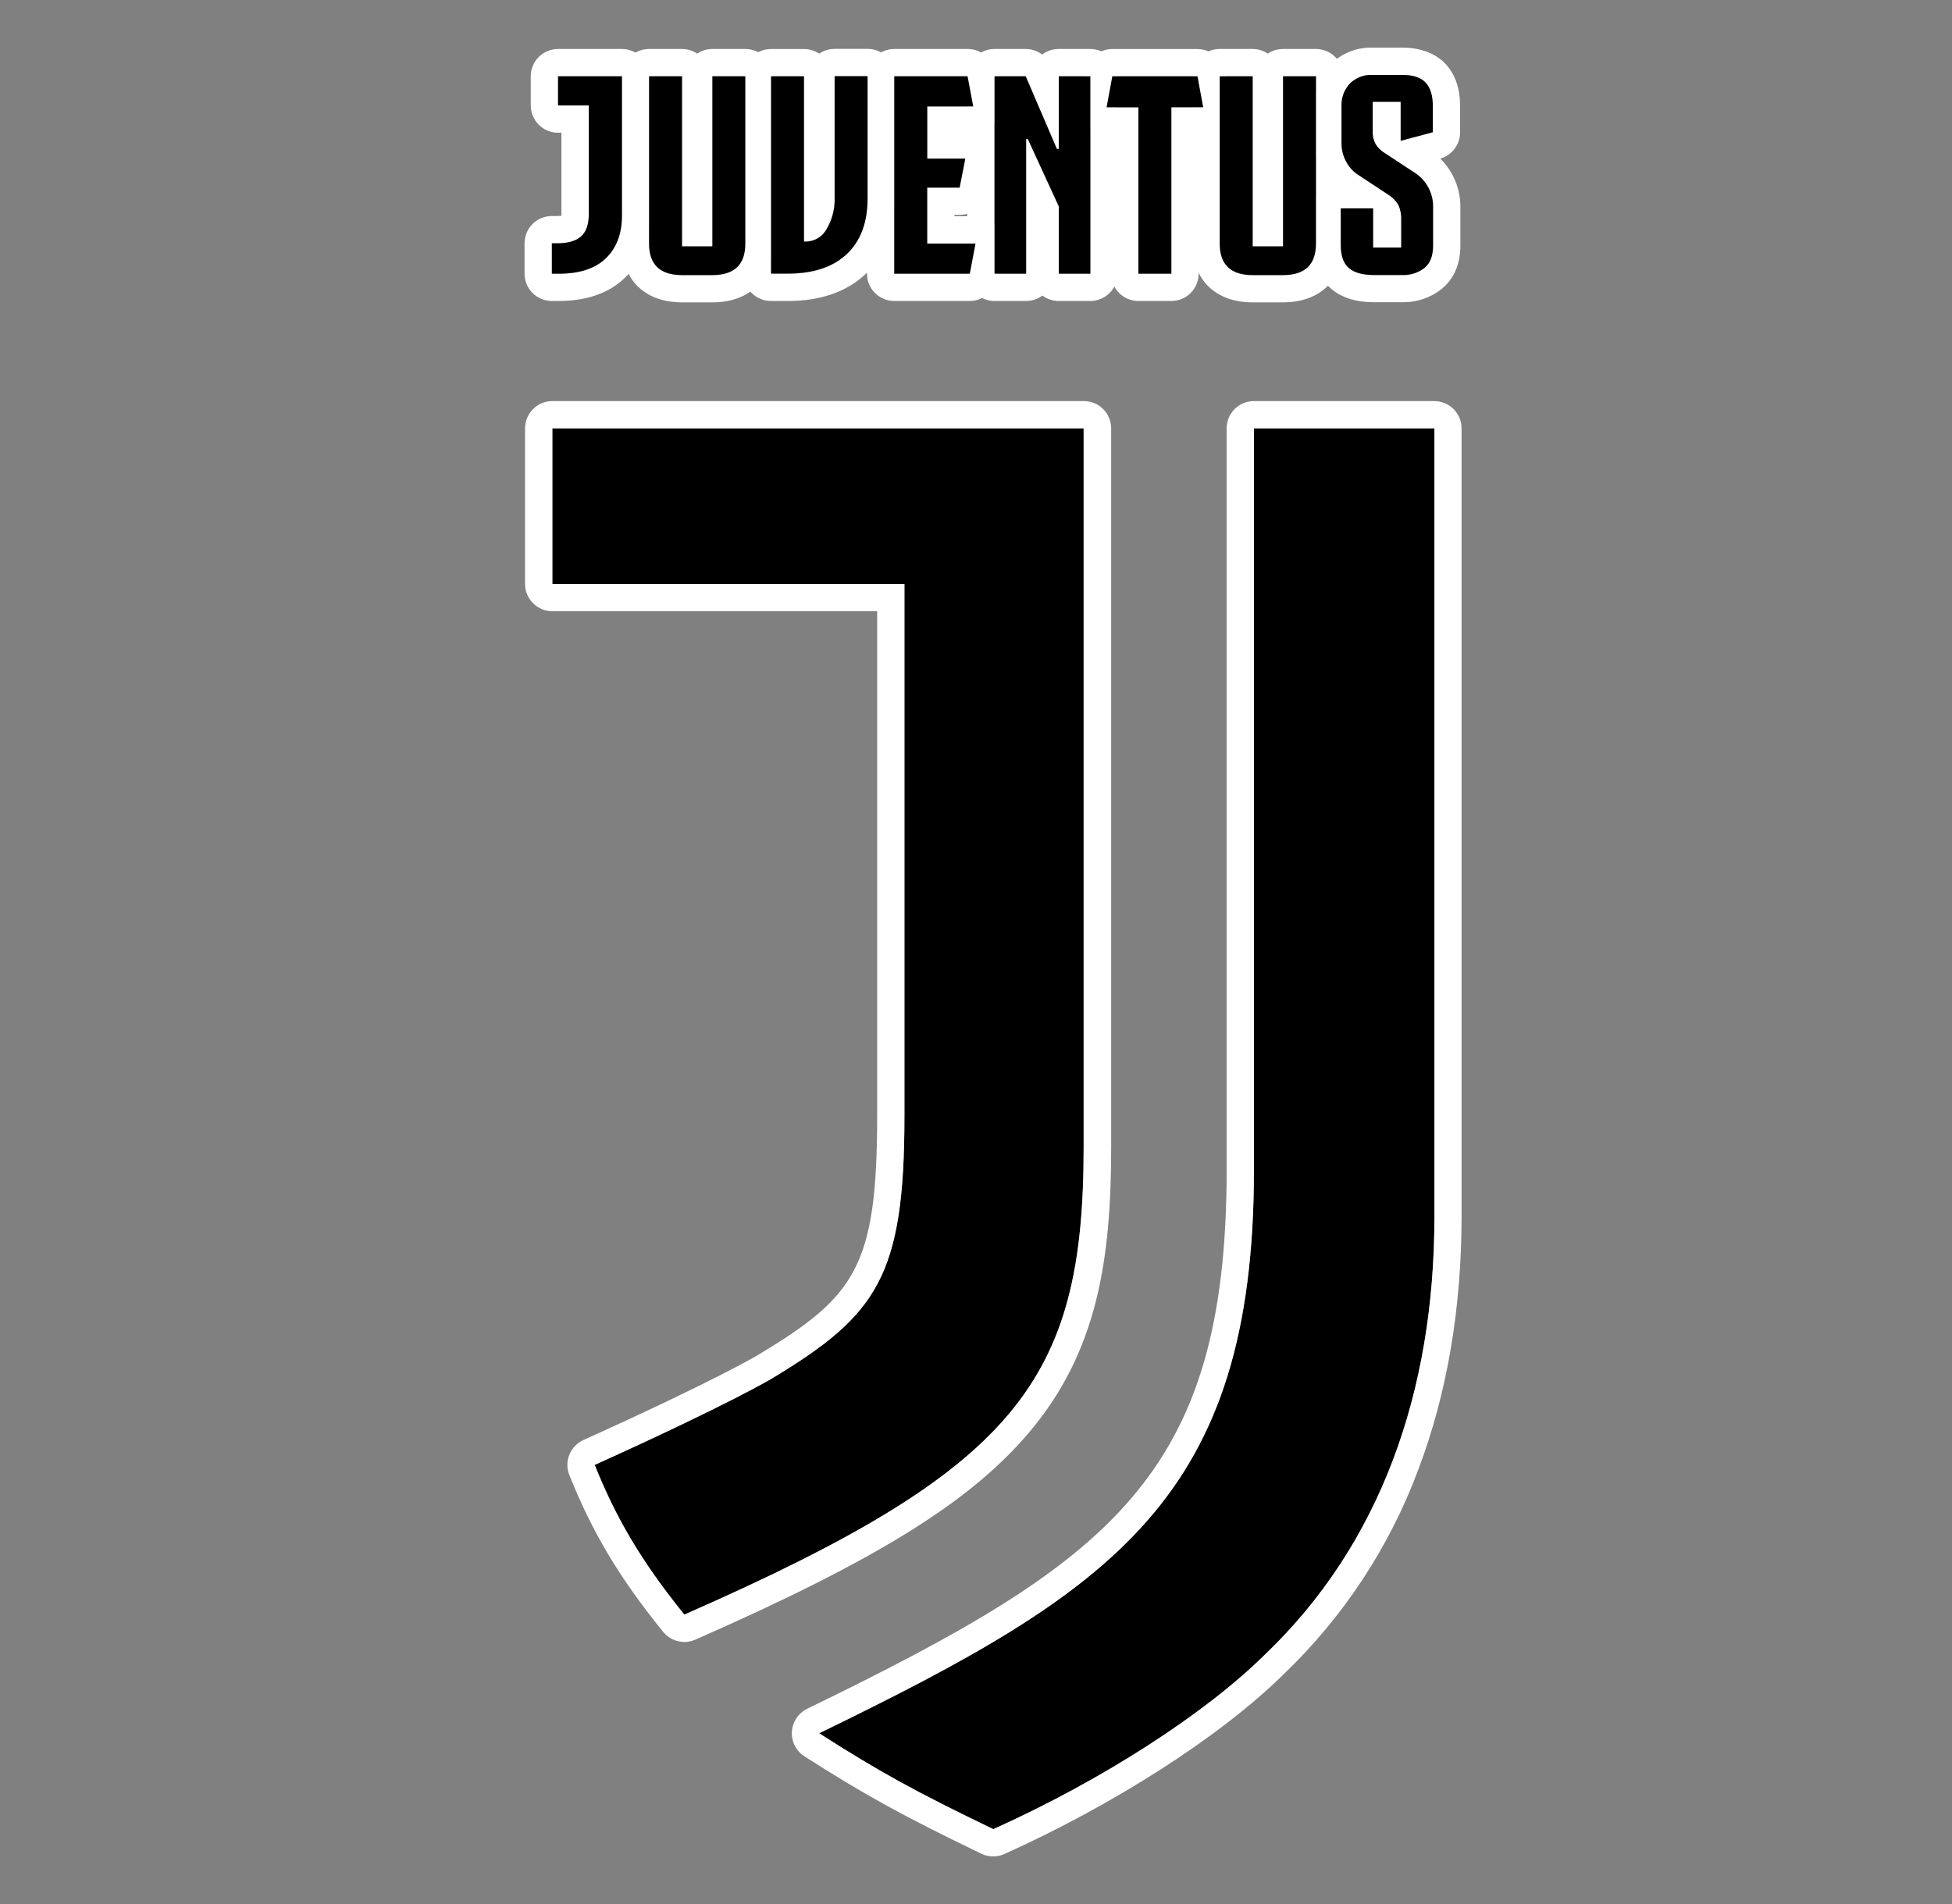 <svg width="41" height="40" viewBox="0 0 41 40" fill="none" xmlns="http://www.w3.org/2000/svg">
<rect x="0" y="0" width="41" height="40" fill="#808080" stroke="none"/>
<path d="M25.152 1.603L25.272 2.253H24.603V5.75H23.911V2.254H23.243L23.363 1.603H25.152V1.603Z" fill="white"/>
<path d="M25.152 1.603L25.271 2.252H24.603V5.75H23.911V2.254H23.243L23.362 1.604H25.152V1.603ZM25.152 1.03H23.362C23.229 1.03 23.099 1.077 22.996 1.163C22.893 1.249 22.823 1.368 22.799 1.5L22.679 2.147C22.664 2.229 22.667 2.314 22.689 2.396C22.71 2.477 22.749 2.553 22.802 2.617C22.856 2.682 22.924 2.734 23 2.769C23.076 2.805 23.159 2.824 23.243 2.824H23.338V5.75C23.338 5.902 23.398 6.048 23.506 6.155C23.613 6.263 23.759 6.323 23.911 6.323H24.603C24.755 6.323 24.901 6.263 25.009 6.155C25.116 6.048 25.176 5.902 25.176 5.75V2.826H25.271C25.356 2.826 25.439 2.808 25.515 2.772C25.592 2.736 25.659 2.684 25.713 2.619C25.767 2.554 25.805 2.478 25.827 2.396C25.848 2.315 25.851 2.229 25.835 2.147L25.72 1.522C25.701 1.386 25.632 1.261 25.528 1.171C25.423 1.08 25.29 1.031 25.152 1.031V1.03Z" fill="white"/>
<path d="M13.064 1.603V4.526C13.064 4.908 12.951 5.209 12.724 5.427C12.498 5.645 12.162 5.753 11.717 5.75H11.592V5.111H11.711C11.93 5.111 12.094 5.063 12.203 4.968C12.312 4.872 12.367 4.719 12.367 4.508V2.215H11.722V1.603H13.064Z" fill="white"/>
<path d="M13.063 1.603V4.526C13.063 4.908 12.95 5.209 12.723 5.427C12.497 5.645 12.168 5.753 11.736 5.75H11.591V5.111H11.71C11.929 5.111 12.093 5.063 12.202 4.968C12.311 4.872 12.366 4.719 12.366 4.508V2.215H11.721V1.603H13.063ZM13.063 1.029H11.721C11.569 1.029 11.423 1.09 11.316 1.197C11.208 1.305 11.148 1.451 11.148 1.603V2.215C11.148 2.367 11.208 2.513 11.316 2.62C11.423 2.728 11.569 2.788 11.721 2.788H11.792V4.508C11.792 4.517 11.792 4.525 11.792 4.534C11.765 4.537 11.738 4.538 11.71 4.538H11.591C11.439 4.538 11.293 4.598 11.185 4.706C11.078 4.813 11.018 4.959 11.018 5.111V5.75C11.018 5.902 11.078 6.048 11.185 6.155C11.293 6.263 11.439 6.323 11.591 6.323H11.736C12.322 6.323 12.789 6.159 13.121 5.84C13.454 5.52 13.637 5.068 13.637 4.529V1.603C13.637 1.451 13.576 1.305 13.469 1.197C13.361 1.09 13.215 1.029 13.063 1.029Z" fill="white"/>
<path d="M14.325 5.176H14.963V1.603H15.655V5.117C15.655 5.558 15.424 5.779 14.963 5.779H14.325C13.864 5.779 13.633 5.558 13.633 5.117V1.603H14.325V5.176Z" fill="white"/>
<path d="M15.655 1.603V5.117C15.655 5.558 15.424 5.779 14.963 5.779H14.325C13.864 5.779 13.633 5.558 13.633 5.117V1.603H14.325V5.176H14.963V1.603H15.655ZM15.655 1.029H14.963C14.849 1.029 14.739 1.063 14.644 1.126C14.55 1.063 14.438 1.029 14.325 1.029H13.633C13.481 1.029 13.335 1.09 13.227 1.197C13.12 1.305 13.06 1.451 13.06 1.603V5.117C13.06 5.879 13.544 6.352 14.325 6.352H14.963C15.743 6.352 16.228 5.879 16.228 5.117V1.603C16.228 1.451 16.168 1.305 16.06 1.197C15.953 1.09 15.807 1.029 15.655 1.029Z" fill="white"/>
<path d="M16.926 5.075C17.017 5.074 17.106 5.049 17.184 5.001C17.262 4.953 17.325 4.885 17.367 4.804C17.484 4.603 17.541 4.372 17.531 4.139V1.601H18.223V4.163C18.223 4.672 18.077 5.064 17.785 5.338C17.493 5.613 17.076 5.749 16.535 5.748H16.195V1.603H16.887V5.075H16.926Z" fill="white"/>
<path d="M18.222 1.601V4.163C18.222 4.672 18.076 5.064 17.784 5.338C17.492 5.613 17.08 5.75 16.547 5.75H16.198V1.603H16.89V5.075H16.928C17.019 5.074 17.107 5.048 17.185 5C17.262 4.953 17.325 4.885 17.366 4.804C17.483 4.603 17.54 4.372 17.53 4.139V1.601H18.222ZM18.222 1.027H17.53C17.415 1.027 17.302 1.062 17.207 1.127C17.112 1.064 17 1.03 16.886 1.03H16.194C16.042 1.03 15.896 1.09 15.789 1.198C15.681 1.305 15.621 1.451 15.621 1.603V5.75C15.621 5.902 15.681 6.048 15.789 6.156C15.896 6.263 16.042 6.323 16.194 6.323H16.547C17.232 6.323 17.781 6.133 18.18 5.758C18.589 5.373 18.799 4.836 18.799 4.166V1.601C18.799 1.449 18.738 1.303 18.631 1.195C18.523 1.088 18.377 1.027 18.225 1.027H18.222Z" fill="white"/>
<path d="M20.442 2.236H19.476V3.333H20.275L20.156 3.941H19.475V5.117H20.49L20.37 5.75H18.783V1.603H20.323L20.442 2.236Z" fill="white"/>
<path d="M20.323 1.603L20.442 2.236H19.476V3.333H20.275L20.156 3.941H19.475V5.117H20.49L20.37 5.75H18.783V1.603H20.323ZM20.323 1.029H18.783C18.631 1.029 18.485 1.09 18.378 1.197C18.27 1.305 18.21 1.451 18.21 1.603V5.75C18.21 5.902 18.27 6.048 18.378 6.155C18.485 6.263 18.631 6.323 18.783 6.323H20.37C20.504 6.323 20.633 6.276 20.736 6.191C20.839 6.106 20.909 5.987 20.934 5.856L21.052 5.223C21.068 5.14 21.065 5.055 21.044 4.973C21.023 4.892 20.984 4.816 20.931 4.751C20.877 4.686 20.809 4.634 20.733 4.598C20.657 4.562 20.573 4.543 20.489 4.543H20.048V4.515H20.155C20.288 4.515 20.417 4.469 20.519 4.384C20.622 4.3 20.692 4.182 20.718 4.052L20.837 3.444C20.854 3.36 20.851 3.275 20.831 3.193C20.81 3.111 20.771 3.034 20.718 2.969C20.659 2.898 20.584 2.842 20.5 2.805C20.579 2.797 20.655 2.772 20.724 2.733C20.793 2.694 20.854 2.641 20.901 2.578C20.948 2.514 20.982 2.441 21 2.364C21.018 2.287 21.02 2.206 21.005 2.128L20.889 1.496C20.864 1.365 20.794 1.246 20.691 1.161C20.588 1.076 20.459 1.029 20.325 1.029H20.323Z" fill="white"/>
<path d="M22.239 3.129V1.603H22.902V5.75H22.239V4.335L21.589 2.921H21.553V5.75H20.889V1.603H21.544L22.199 3.129H22.239Z" fill="white"/>
<path d="M22.901 1.603V5.75H22.238V4.335L21.588 2.921H21.552V5.75H20.888V1.603H21.543L22.198 3.129H22.238V1.603H22.901ZM22.901 1.029H22.238C22.112 1.029 21.99 1.07 21.89 1.146C21.79 1.07 21.668 1.029 21.543 1.029H20.888C20.736 1.029 20.59 1.09 20.482 1.197C20.375 1.305 20.314 1.451 20.314 1.603V5.75C20.314 5.902 20.375 6.048 20.482 6.155C20.59 6.263 20.736 6.323 20.888 6.323H21.552C21.675 6.323 21.796 6.283 21.895 6.209C21.994 6.283 22.114 6.323 22.238 6.323H22.901C22.976 6.323 23.05 6.308 23.12 6.279C23.19 6.251 23.253 6.208 23.306 6.155C23.359 6.102 23.401 6.039 23.43 5.969C23.459 5.9 23.474 5.825 23.474 5.75V1.603C23.474 1.451 23.414 1.305 23.306 1.197C23.198 1.09 23.053 1.029 22.901 1.029Z" fill="white"/>
<path d="M26.314 5.176H26.949V1.603H27.641V5.117C27.641 5.558 27.41 5.779 26.949 5.779H26.311C25.85 5.779 25.62 5.558 25.619 5.117V1.603H26.311V5.176H26.314Z" fill="white"/>
<path d="M27.64 1.603V5.117C27.64 5.558 27.41 5.779 26.948 5.779H26.31C25.849 5.779 25.619 5.558 25.618 5.117V1.603H26.31V5.176H26.948V1.603H27.64ZM27.64 1.029H26.948C26.834 1.029 26.723 1.063 26.629 1.126C26.535 1.063 26.424 1.029 26.31 1.029H25.618C25.466 1.029 25.32 1.09 25.213 1.197C25.105 1.305 25.045 1.451 25.045 1.603V5.117C25.045 5.879 25.53 6.352 26.31 6.352H26.948C27.729 6.352 28.213 5.879 28.213 5.117V1.603C28.213 1.451 28.153 1.305 28.046 1.197C27.938 1.09 27.792 1.029 27.64 1.029Z" fill="white"/>
<path d="M28.841 4.378V5.201H29.431V4.627C29.437 4.517 29.417 4.407 29.372 4.306C29.317 4.215 29.241 4.139 29.15 4.084L28.53 3.675C28.418 3.603 28.327 3.502 28.268 3.383C28.209 3.27 28.177 3.145 28.177 3.017V2.242C28.172 2.152 28.185 2.062 28.216 1.977C28.248 1.893 28.296 1.815 28.358 1.75C28.419 1.692 28.491 1.646 28.569 1.615C28.648 1.585 28.732 1.571 28.816 1.574H29.454C29.681 1.574 29.845 1.628 29.946 1.737C30.047 1.847 30.096 2.013 30.095 2.235V2.778L29.421 2.958V2.139H28.832V2.761C28.828 2.853 28.849 2.945 28.892 3.026C28.944 3.109 29.016 3.177 29.101 3.226L29.691 3.614C29.818 3.69 29.923 3.799 29.995 3.928C30.067 4.057 30.103 4.203 30.1 4.351V5.163C30.1 5.374 30.041 5.529 29.921 5.628C29.787 5.732 29.62 5.785 29.45 5.777H28.853C28.618 5.777 28.444 5.728 28.331 5.631C28.219 5.533 28.162 5.375 28.161 5.156V4.378H28.841Z" fill="white"/>
<path d="M28.797 1.573H29.452C29.678 1.573 29.842 1.628 29.943 1.737C30.044 1.846 30.094 2.012 30.092 2.235V2.778L29.418 2.957V2.138H28.832V2.761C28.828 2.853 28.849 2.944 28.892 3.026C28.944 3.108 29.016 3.177 29.101 3.226L29.691 3.614C29.818 3.69 29.923 3.798 29.995 3.928C30.067 4.057 30.103 4.203 30.1 4.351V5.163C30.1 5.373 30.041 5.529 29.921 5.628C29.797 5.724 29.644 5.777 29.487 5.778H28.856C28.62 5.778 28.446 5.729 28.334 5.631C28.221 5.533 28.165 5.375 28.164 5.157V4.377H28.843V5.2H29.434V4.627C29.44 4.517 29.419 4.406 29.374 4.305C29.32 4.214 29.244 4.138 29.153 4.084L28.532 3.675C28.42 3.603 28.329 3.502 28.27 3.382C28.21 3.27 28.178 3.145 28.177 3.017V2.242C28.172 2.152 28.185 2.061 28.216 1.977C28.248 1.892 28.296 1.815 28.358 1.75C28.476 1.637 28.633 1.573 28.797 1.573ZM28.797 1C28.484 0.999 28.184 1.12 27.96 1.338L27.945 1.353C27.831 1.473 27.741 1.614 27.683 1.769C27.624 1.923 27.597 2.088 27.604 2.254V3.02C27.606 3.236 27.658 3.449 27.757 3.641C27.797 3.721 27.845 3.796 27.9 3.866C27.806 3.914 27.727 3.987 27.672 4.078C27.617 4.168 27.588 4.271 27.588 4.377V5.155C27.588 5.647 27.789 5.919 27.956 6.063C28.176 6.253 28.478 6.349 28.853 6.349H29.487C29.772 6.348 30.048 6.252 30.273 6.077L30.287 6.065C30.464 5.919 30.674 5.643 30.674 5.159V4.358C30.676 4.167 30.64 3.978 30.567 3.802C30.495 3.625 30.387 3.466 30.252 3.332C30.372 3.297 30.477 3.225 30.552 3.126C30.627 3.026 30.668 2.905 30.668 2.78V2.237C30.668 1.866 30.569 1.567 30.367 1.348C30.164 1.129 29.846 1 29.454 1H28.799H28.797Z" fill="white"/>
<path d="M11.602 12.267V8.999H22.761V24.105C22.761 29.035 21.349 30.857 14.374 33.92C13.459 32.79 12.927 31.866 12.491 30.775C15.342 29.488 16.226 28.952 16.226 28.952C18.422 27.625 18.997 26.813 18.997 23.444V12.267H11.602Z" fill="black"/>
<path d="M22.761 8.999V24.105C22.761 29.035 21.349 30.857 14.374 33.92C13.459 32.79 12.928 31.866 12.491 30.775C15.342 29.488 16.226 28.952 16.226 28.952C18.422 27.625 18.997 26.813 18.997 23.445V12.268H11.602V8.999H22.761ZM22.761 8.426H11.602C11.45 8.426 11.304 8.486 11.196 8.594C11.089 8.701 11.028 8.847 11.028 8.999V12.268C11.028 12.419 11.089 12.565 11.196 12.673C11.304 12.78 11.45 12.841 11.602 12.841H18.424V23.445C18.424 26.63 17.952 27.239 15.93 28.461C15.921 28.467 15.02 29.005 12.255 30.252C12.12 30.313 12.014 30.424 11.959 30.561C11.903 30.699 11.903 30.852 11.959 30.989C12.442 32.198 13.013 33.152 13.929 34.282C13.983 34.349 14.051 34.402 14.128 34.439C14.205 34.475 14.289 34.495 14.374 34.495C14.454 34.495 14.532 34.478 14.605 34.446C18.423 32.768 20.39 31.547 21.625 30.081C23.047 28.393 23.339 26.471 23.339 24.103V8.999C23.339 8.847 23.278 8.701 23.171 8.594C23.063 8.486 22.918 8.426 22.765 8.426H22.761Z" fill="white"/>
<path d="M25.152 1.603L25.272 2.253H24.603V5.75H23.911V2.254H23.243L23.363 1.603H25.153L25.152 1.603Z" fill="black"/>
<path d="M13.064 1.603V4.526C13.064 4.908 12.951 5.209 12.724 5.427C12.498 5.645 12.162 5.753 11.717 5.75H11.592V5.111H11.711C11.93 5.111 12.094 5.063 12.203 4.968C12.312 4.872 12.367 4.719 12.367 4.508V2.215H11.722V1.603H13.064Z" fill="black"/>
<path d="M14.325 5.176H14.963V1.603H15.655V5.117C15.655 5.558 15.424 5.779 14.963 5.779H14.325C13.864 5.779 13.633 5.558 13.633 5.117V1.603H14.325V5.176Z" fill="black"/>
<path d="M16.926 5.075C17.017 5.074 17.106 5.049 17.184 5.001C17.262 4.953 17.325 4.885 17.367 4.804C17.484 4.603 17.541 4.372 17.531 4.139V1.601H18.223V4.163C18.223 4.672 18.077 5.064 17.785 5.338C17.493 5.613 17.076 5.749 16.535 5.748H16.195V1.603H16.887V5.075H16.926Z" fill="black"/>
<path d="M20.442 2.236H19.476V3.333H20.275L20.156 3.941H19.475V5.117H20.49L20.37 5.75H18.783V1.603H20.323L20.442 2.236Z" fill="black"/>
<path d="M22.239 3.129V1.603H22.902V5.75H22.239V4.335L21.589 2.921H21.553V5.75H20.889V1.603H21.544L22.199 3.129H22.241H22.239Z" fill="black"/>
<path d="M26.314 5.176H26.949V1.603H27.641V5.117C27.641 5.558 27.41 5.779 26.949 5.779H26.311C25.85 5.779 25.62 5.558 25.619 5.117V1.603H26.311V5.176H26.314Z" fill="black"/>
<path d="M28.841 4.378V5.201H29.431V4.627C29.437 4.517 29.417 4.407 29.372 4.306C29.317 4.215 29.241 4.139 29.15 4.084L28.53 3.675C28.418 3.603 28.327 3.502 28.268 3.383C28.209 3.27 28.177 3.145 28.177 3.017V2.242C28.172 2.152 28.185 2.062 28.216 1.977C28.248 1.893 28.296 1.815 28.358 1.75C28.419 1.692 28.491 1.646 28.569 1.615C28.648 1.585 28.732 1.571 28.816 1.574H29.454C29.681 1.574 29.845 1.628 29.946 1.737C30.047 1.847 30.096 2.013 30.095 2.235V2.778L29.421 2.958V2.139H28.832V2.761C28.828 2.853 28.849 2.945 28.892 3.026C28.944 3.109 29.016 3.177 29.101 3.226L29.691 3.614C29.818 3.69 29.923 3.799 29.995 3.928C30.067 4.057 30.103 4.203 30.1 4.351V5.163C30.1 5.374 30.041 5.529 29.921 5.628C29.787 5.732 29.62 5.785 29.45 5.777H28.853C28.618 5.777 28.444 5.728 28.331 5.631C28.219 5.533 28.162 5.375 28.161 5.156V4.378H28.841Z" fill="black"/>
<path d="M26.337 8.999H30.129V25.554C30.129 29.235 28.996 32.446 26.557 34.771C25.3 36.011 23.134 37.406 20.863 38.427C19.225 37.638 18.458 37.215 17.205 36.413C23.393 33.404 26.338 31.476 26.338 24.568V8.999H26.337Z" fill="black"/>
<path d="M30.129 8.999V25.554C30.129 29.235 28.997 32.446 26.557 34.771C25.301 36.011 23.135 37.406 20.864 38.427C19.226 37.639 18.459 37.215 17.206 36.413C23.394 33.404 26.338 31.476 26.338 24.568V8.999H30.129ZM30.129 8.426H26.338C26.186 8.426 26.04 8.486 25.932 8.594C25.825 8.701 25.765 8.847 25.765 8.999C25.765 9.01 25.765 9.02 25.765 9.03V24.568C25.765 31.006 23.349 32.788 16.954 35.898C16.863 35.943 16.785 36.011 16.728 36.096C16.672 36.18 16.639 36.279 16.633 36.38C16.627 36.482 16.648 36.583 16.694 36.674C16.741 36.765 16.81 36.842 16.896 36.897C18.169 37.711 18.969 38.151 20.614 38.944C20.691 38.981 20.775 39 20.86 39C20.941 39.001 21.021 38.983 21.095 38.95C23.405 37.911 25.649 36.468 26.952 35.182C28.211 33.979 29.182 32.506 29.79 30.874C30.393 29.282 30.699 27.492 30.699 25.551V8.999C30.699 8.847 30.638 8.701 30.531 8.594C30.423 8.486 30.277 8.426 30.125 8.426H30.129Z" fill="white"/>
</svg>
